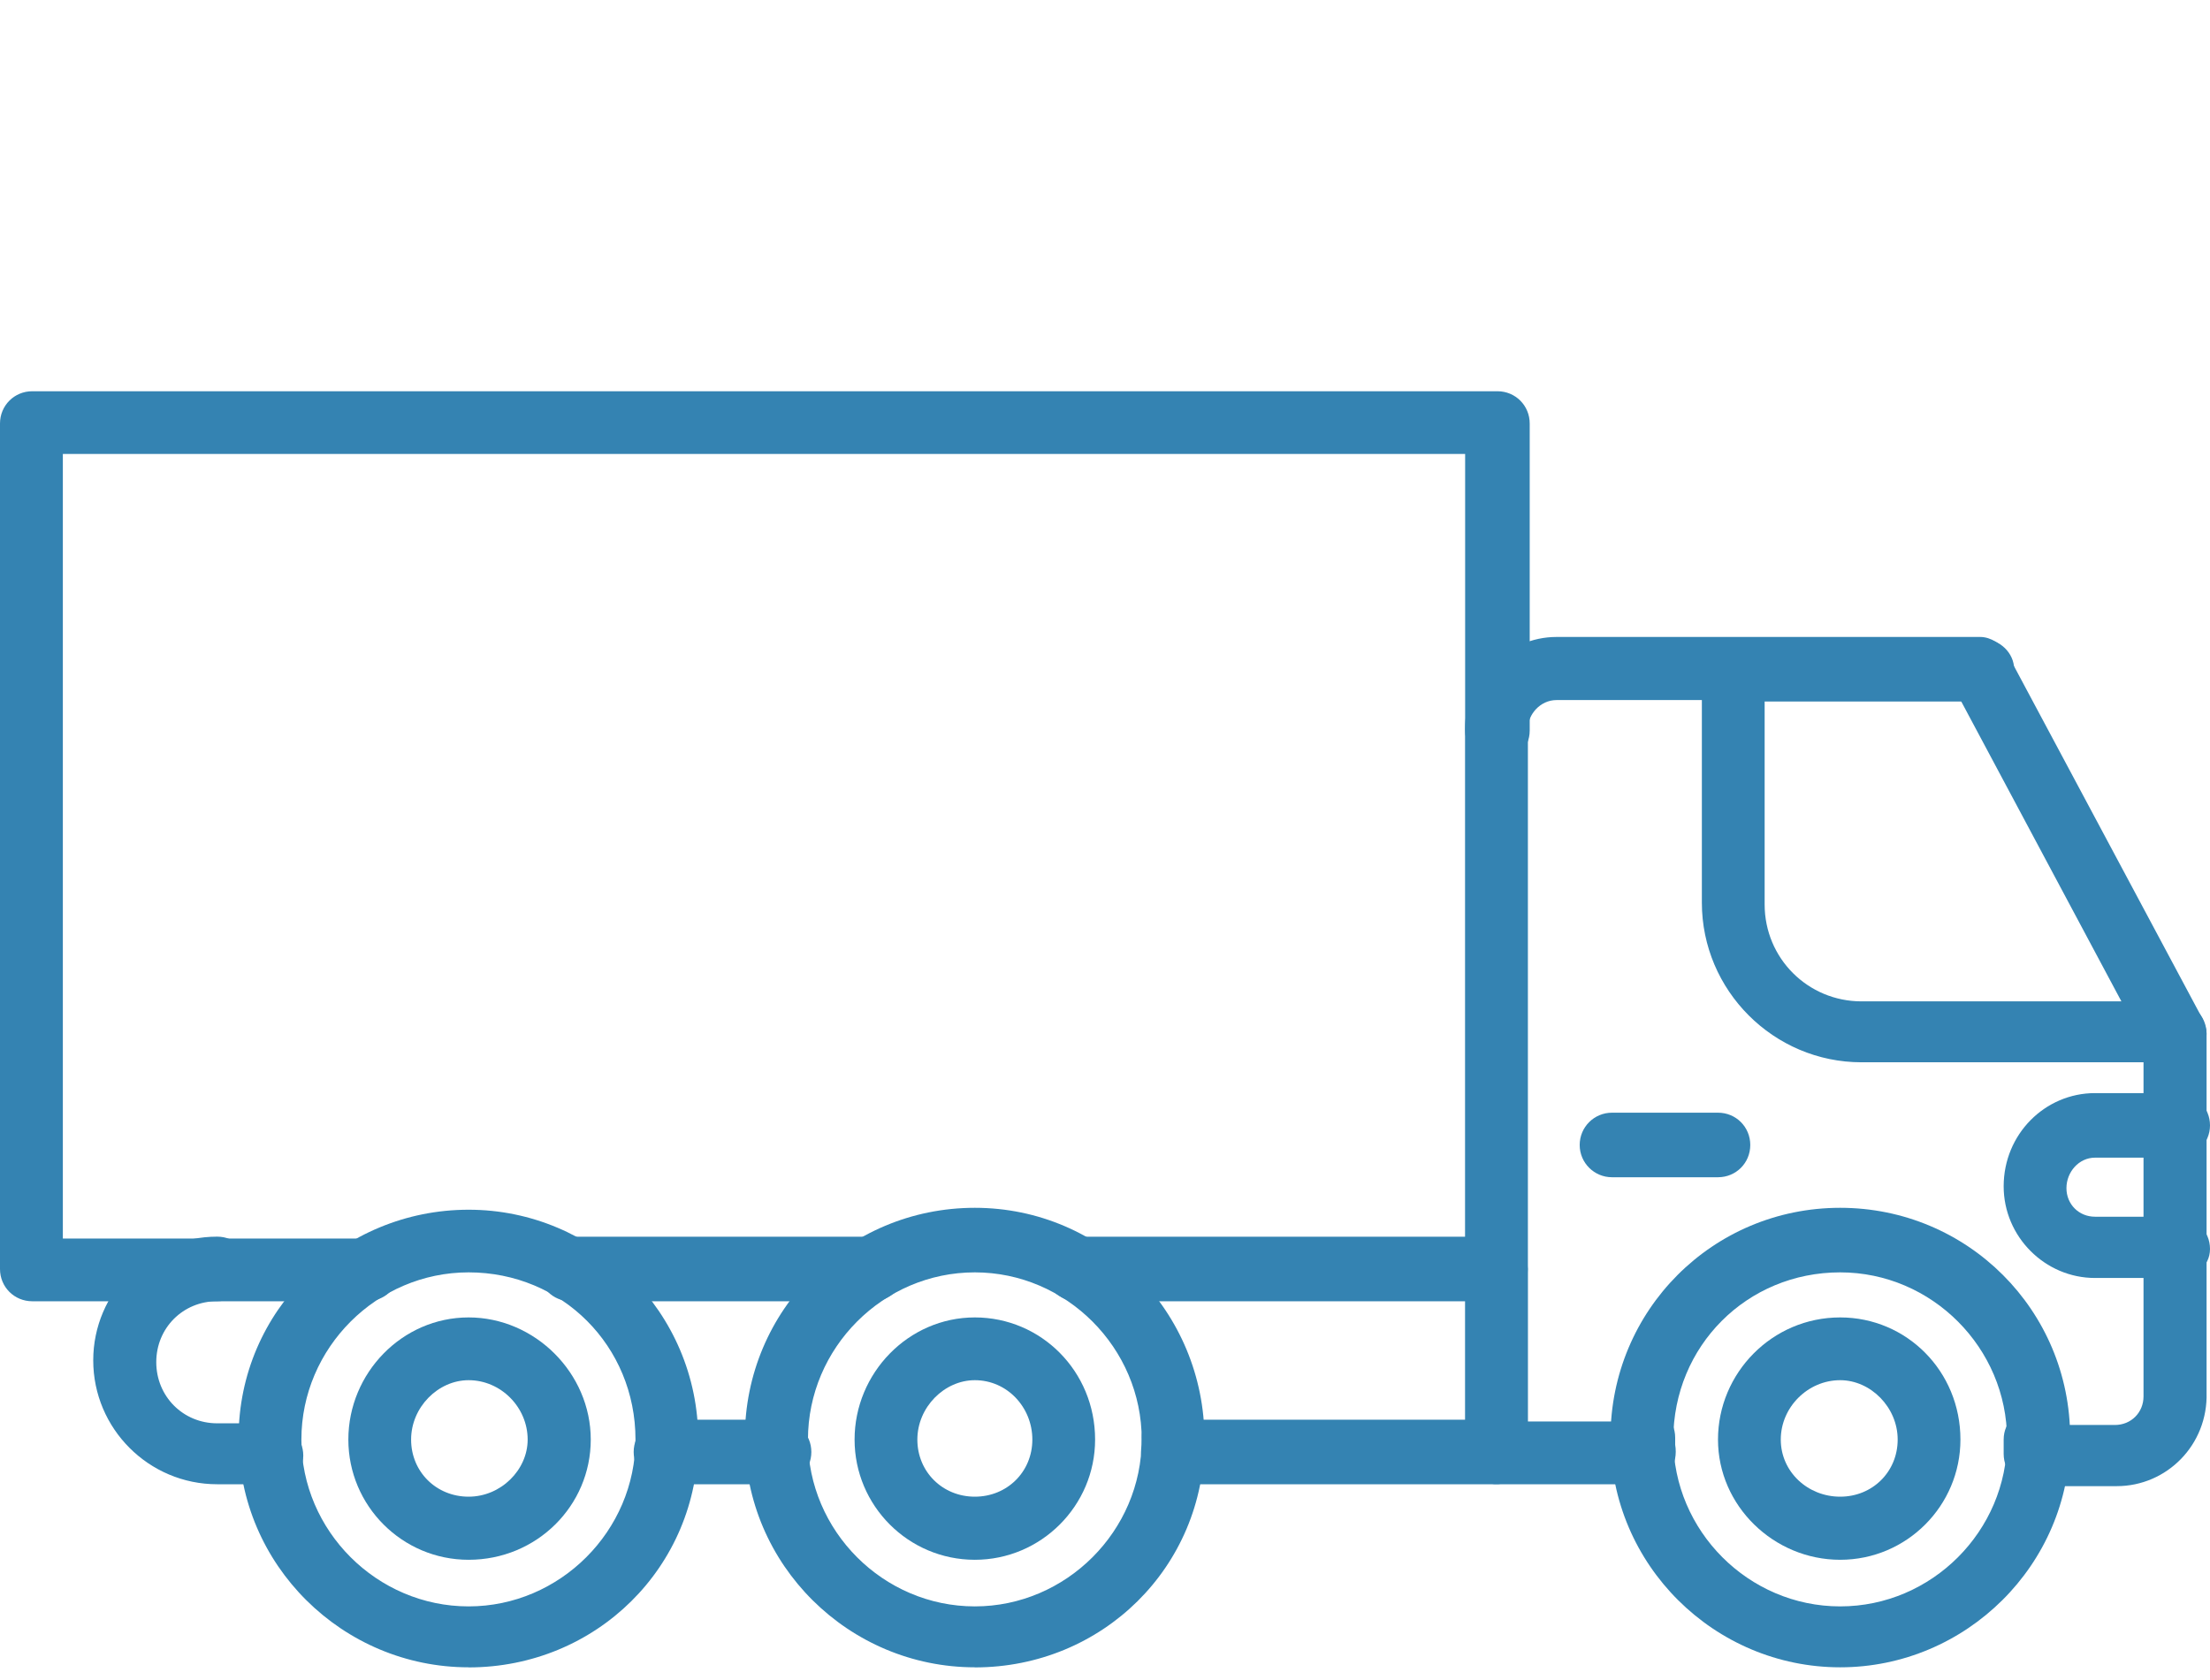 <?xml version="1.0" encoding="UTF-8"?> <svg xmlns="http://www.w3.org/2000/svg" xmlns:xlink="http://www.w3.org/1999/xlink" width="96px" height="73px" viewBox="0 0 96 73" version="1.1"><title>Icon/Dumpster</title><g id="Home" stroke="none" stroke-width="1" fill="none" fill-rule="evenodd"><g id="XL-Home-B" transform="translate(-1088, -1094)" fill="#3483B2"><g id="Icon-Card-Block" transform="translate(112, 974)"><g id="Icon-Card-Copy" transform="translate(832, 80)"><g id="Group-13" transform="translate(144, 57)"><path d="M91.95,47.576 L88.44,47.576 C87.656,47.576 87.037,46.953 87.037,46.173 L87.037,45.701 L87.037,45.551 C87.037,44.767 87.66,44.216 88.44,44.216 C88.897,44.216 89.37,44.459 89.602,44.917 L91.871,44.917 C92.572,44.917 93.112,44.377 93.112,43.676 L93.112,28.311 L85.162,13.419 L67.612,13.419 C66.91,13.419 66.37,14.041 66.37,14.66 L66.37,44.766 L70.192,44.766 C70.42,44.376 70.893,44.065 71.366,44.065 C72.134,44.065 72.768,44.687 72.768,45.467 L72.768,45.779 C72.836,46.169 72.768,46.63 72.524,46.953 C72.296,47.264 71.902,47.493 71.429,47.493 L65.043,47.493 C64.259,47.493 63.64,46.87 63.64,46.09 L63.64,14.66 C63.64,12.474 65.504,10.677 67.608,10.677 L86.022,10.677 C86.479,10.677 86.952,10.989 87.184,11.379 L95.689,27.294 C95.772,27.523 95.851,27.684 95.851,27.917 L95.851,43.51 C95.918,45.779 94.122,47.575 91.951,47.575 L91.95,47.576 Z" id="Fill-1"></path><path d="M64.96,47.493 L50.92,47.493 C50.53,47.493 50.136,47.332 49.825,46.953 C49.596,46.631 49.513,46.169 49.596,45.779 L49.596,45.468 C49.596,44.684 50.218,44.066 50.998,44.066 C51.471,44.066 51.928,44.294 52.172,44.688 L63.715,44.688 L63.715,38.14 C63.715,37.356 64.337,36.738 65.117,36.738 C65.886,36.738 66.359,37.439 66.359,38.14 L66.359,46.091 C66.359,46.874 65.736,47.493 64.956,47.493 L64.96,47.493 Z M33.841,47.493 L28.929,47.493 C28.145,47.493 27.526,46.871 27.526,46.091 C27.526,45.307 28.149,44.688 28.929,44.688 L33.841,44.688 C34.625,44.688 35.244,45.311 35.244,46.091 C35.244,46.874 34.621,47.493 33.841,47.493 Z M11.851,47.493 L9.436,47.493 C6.465,47.493 4.05,45.078 4.05,42.108 C4.05,39.153 6.465,36.734 9.436,36.734 C10.219,36.734 10.838,37.356 10.838,38.136 C10.838,38.92 10.216,39.539 9.436,39.539 C7.95,39.539 6.788,40.701 6.788,42.187 C6.788,43.672 7.95,44.845 9.436,44.845 L11.772,44.845 C12.556,44.845 13.174,45.468 13.174,46.248 C13.174,47.017 12.552,47.489 11.851,47.489 L11.851,47.493 Z" id="Fill-2"></path><path d="M79.935,55.447 C74.482,55.447 69.959,51.007 69.959,45.471 C69.959,39.936 74.399,35.481 79.935,35.481 C85.47,35.481 89.925,39.936 89.925,45.471 C89.925,51.006 85.387,55.447 79.935,55.447 Z M79.935,38.286 C75.885,38.286 72.686,41.485 72.686,45.55 C72.686,49.518 75.952,52.8 79.935,52.8 C83.918,52.8 87.184,49.518 87.184,45.55 C87.184,41.568 83.918,38.286 79.935,38.286 Z" id="Fill-3"></path><path d="M79.935,50.775 C77.047,50.775 74.628,48.427 74.628,45.551 C74.628,42.663 76.976,40.244 79.935,40.244 C82.823,40.244 85.159,42.581 85.159,45.551 C85.159,48.427 82.823,50.775 79.935,50.775 Z M79.935,42.971 C78.532,42.971 77.355,44.144 77.355,45.551 C77.355,46.953 78.529,48.033 79.935,48.033 C81.337,48.033 82.433,46.953 82.433,45.551 C82.433,44.148 81.259,42.971 79.935,42.971 Z" id="Fill-4"></path><path d="M42.346,55.447 C36.879,55.447 32.356,51.007 32.356,45.471 C32.356,39.936 36.811,35.481 42.346,35.481 C47.881,35.481 52.322,40.004 52.322,45.554 C52.322,51.089 47.882,55.451 42.346,55.451 L42.346,55.447 Z M42.346,38.286 C38.364,38.286 35.097,41.568 35.097,45.55 C35.097,49.518 38.364,52.8 42.346,52.8 C46.314,52.8 49.595,49.518 49.595,45.55 C49.595,41.568 46.314,38.286 42.346,38.286 Z" id="Fill-5"></path><path d="M42.346,50.775 C39.459,50.775 37.122,48.427 37.122,45.551 C37.122,42.663 39.459,40.244 42.346,40.244 C45.223,40.244 47.57,42.581 47.57,45.551 C47.57,48.427 45.223,50.775 42.346,50.775 Z M42.346,42.971 C41.023,42.971 39.849,44.144 39.849,45.551 C39.849,46.953 40.944,48.033 42.346,48.033 C43.749,48.033 44.844,46.953 44.844,45.551 C44.844,44.148 43.749,42.971 42.346,42.971 Z" id="Fill-6"></path><path d="M20.356,55.447 C14.888,55.447 10.365,51.007 10.365,45.471 C10.365,39.936 14.888,35.564 20.356,35.564 C25.808,35.564 30.331,40.004 30.331,45.554 C30.331,51.089 25.891,55.451 20.356,55.451 L20.356,55.447 Z M20.356,38.286 C16.373,38.286 13.092,41.568 13.092,45.55 C13.092,49.518 16.373,52.8 20.356,52.8 C24.323,52.8 27.605,49.518 27.605,45.55 C27.605,41.485 24.406,38.286 20.356,38.286 Z" id="Fill-7"></path><path d="M20.356,50.775 C17.468,50.775 15.132,48.427 15.132,45.551 C15.132,42.663 17.468,40.244 20.356,40.244 C23.232,40.244 25.662,42.659 25.662,45.551 C25.662,48.427 23.315,50.775 20.356,50.775 Z M20.356,42.971 C19.032,42.971 17.858,44.144 17.858,45.551 C17.858,46.953 18.953,48.033 20.356,48.033 C21.758,48.033 22.921,46.871 22.921,45.551 C22.921,44.148 21.758,42.971 20.356,42.971 Z" id="Fill-8"></path><path d="M94.448,29.158 L80.865,29.158 C77.044,29.158 73.927,26.038 73.927,22.22 L73.927,12.08 C73.927,11.312 74.561,10.757 75.33,10.757 L86.089,10.757 C86.873,10.757 87.492,11.379 87.492,12.08 C87.492,12.782 86.869,13.483 86.089,13.483 L76.654,13.483 L76.654,22.3 C76.654,24.636 78.529,26.511 80.865,26.511 L94.448,26.511 C95.217,26.511 95.85,27.134 95.85,27.914 C95.85,28.697 95.216,29.155 94.448,29.155 L94.448,29.158 Z" id="Fill-9"></path><path d="M94.598,38.53 L91.005,38.53 C88.83,38.53 87.037,36.734 87.037,34.548 C87.037,32.279 88.834,30.497 91.005,30.497 L94.598,30.497 C95.381,30.497 96,31.12 96,31.9 C96,32.669 95.378,33.302 94.598,33.302 L91.005,33.302 C90.304,33.302 89.764,33.925 89.764,34.626 C89.764,35.327 90.304,35.868 91.005,35.868 L94.598,35.868 C95.381,35.868 96,36.49 96,37.27 C96,38.054 95.299,38.526 94.598,38.526 L94.598,38.53 Z" id="Fill-10"></path><path d="M74.628,34.153 L70.023,34.153 C69.254,34.153 68.62,33.531 68.62,32.751 C68.62,31.967 69.254,31.348 70.023,31.348 L74.628,31.348 C75.412,31.348 76.03,31.971 76.03,32.751 C76.03,33.535 75.408,34.153 74.628,34.153 Z" id="Fill-11"></path><path d="M64.96,39.542 L46.787,39.542 C46.003,39.542 45.384,38.92 45.384,38.14 C45.384,37.356 46.007,36.737 46.787,36.737 L64.96,36.737 C65.744,36.737 66.363,37.36 66.363,38.14 C66.363,38.923 65.74,39.542 64.96,39.542 Z M37.892,39.542 L24.796,39.542 C24.012,39.542 23.393,38.92 23.393,38.14 C23.393,37.356 24.016,36.737 24.796,36.737 L37.892,36.737 C38.676,36.737 39.294,37.36 39.294,38.14 C39.294,38.923 38.672,39.542 37.892,39.542 Z M15.901,39.542 L1.403,39.542 C0.619,39.542 0,38.92 0,38.14 L0,1.403 C0,0.619 0.623,0 1.403,0 L65.047,0 C65.83,0 66.449,0.623 66.449,1.403 L66.449,14.742 C66.449,15.526 65.827,16.145 65.047,16.145 C64.263,16.145 63.644,15.522 63.644,14.742 L63.644,2.726 L2.73,2.726 L2.73,36.816 L15.909,36.816 C16.693,36.816 17.311,37.438 17.311,38.218 C17.311,38.987 16.689,39.542 15.909,39.542 L15.901,39.542 Z" id="Fill-12"></path></g></g></g></g></g></svg> 